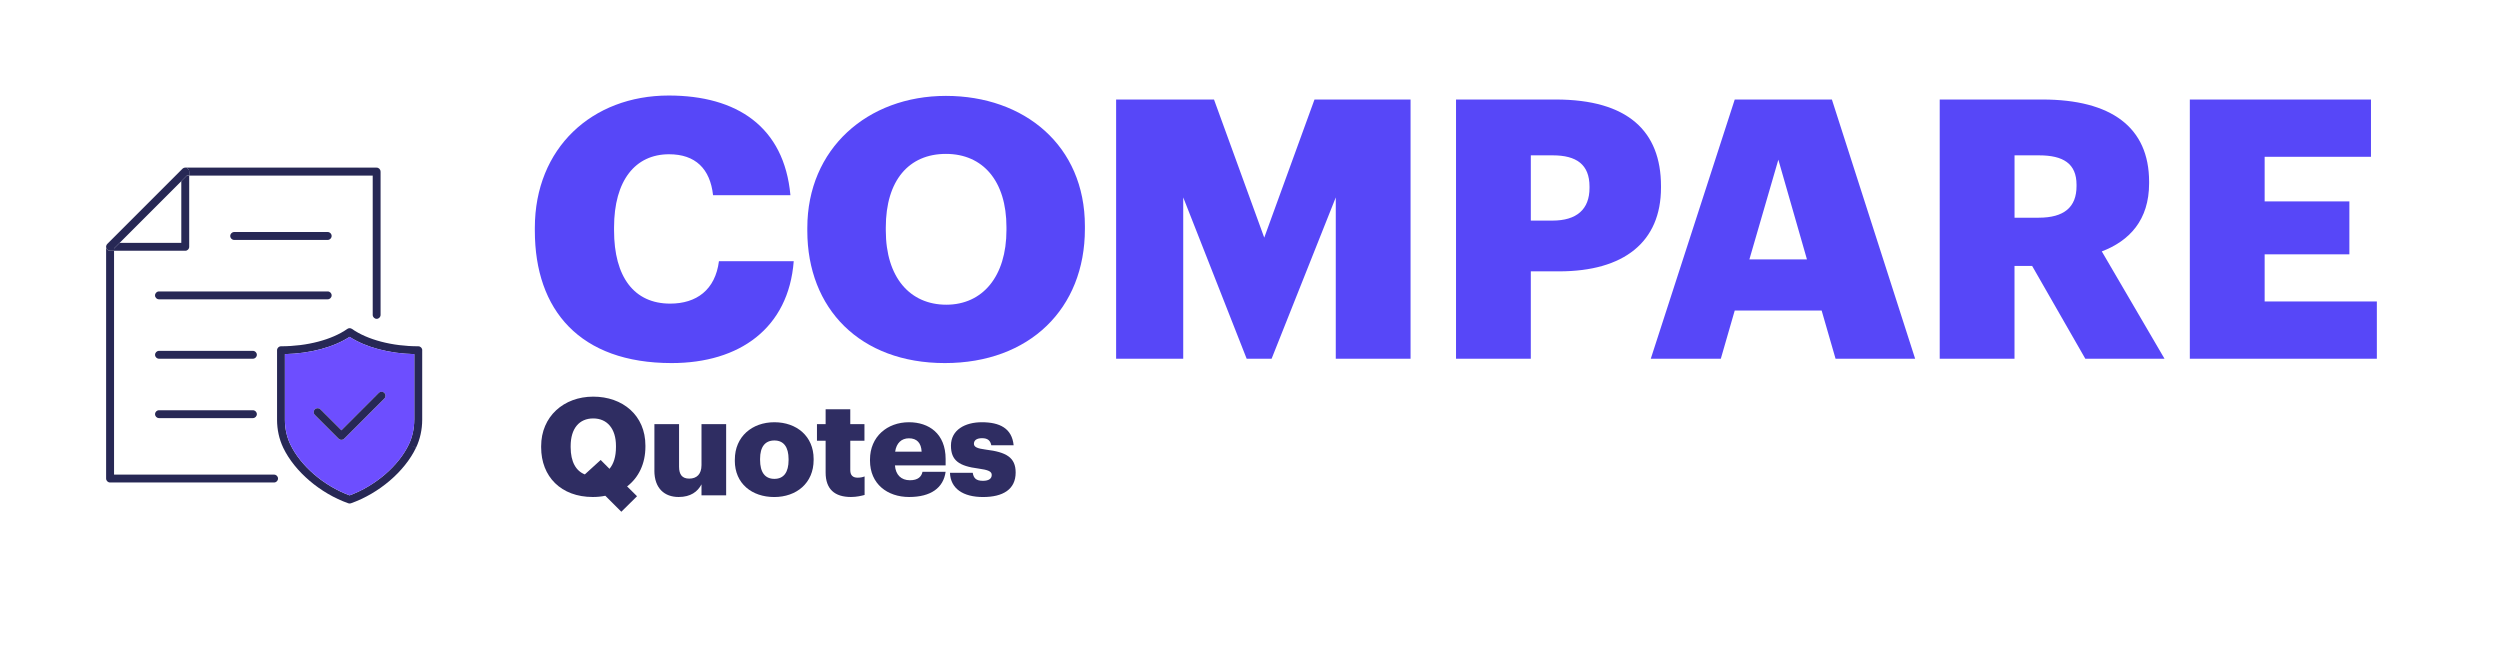 <?xml version="1.0" encoding="UTF-8"?><svg id="Layer_1" xmlns="http://www.w3.org/2000/svg" viewBox="0 0 689.6 185.13"><defs><style>.cls-1{fill:#5747f8;}.cls-2{fill:#2f2d62;}.cls-3{fill:#6d4eff;}.cls-4{fill:#272855;}</style></defs><path class="cls-1" d="M147.53,63.65v-.8c0-22,15.78-36.5,36.92-36.5,18.81,0,31.86,8.6,33.58,27.5h-21.34c-.81-7.3-4.86-11.3-12.14-11.3-9.3,0-15.17,7.2-15.17,20.2v.8c0,12.9,5.56,20.2,15.48,20.2,7.28,0,12.44-3.8,13.45-11.7h20.63c-1.42,18.5-14.97,28.1-33.68,28.1-25.29,0-37.73-14.6-37.73-36.5Z"/><path class="cls-1" d="M222.69,63.65v-.8c0-21.8,16.59-36.4,38.23-36.4s38.34,13.7,38.34,35.9v.8c0,22-15.28,37-38.64,37s-37.93-15-37.93-36.5ZM277.62,63.45v-.8c0-12.7-6.47-20.2-16.69-20.2s-16.59,7.3-16.59,20.3v.8c0,13,6.68,20.5,16.69,20.5s16.59-7.8,16.59-20.6Z"/><path class="cls-1" d="M307.86,27.45h27.01l13.86,38.1,13.86-38.1h26.5v71.5h-20.63v-44.5l-17.7,44.5h-6.88l-17.5-44.5v44.5h-18.51V27.45Z"/><path class="cls-1" d="M401.63,27.45h27.51c19.83,0,29.03,8.7,29.03,23.9v.4c0,15-10.22,23.1-28.12,23.1h-7.79v24.1h-20.63V27.45ZM428.23,60.85c6.68,0,10.22-3.1,10.22-9v-.4c0-6.1-3.64-8.6-10.12-8.6h-6.07v18h5.97Z"/><path class="cls-1" d="M478.51,27.45h26.8l22.96,71.5h-21.95l-3.84-13.3h-23.97l-3.84,13.3h-19.32l23.16-71.5ZM482.55,71.55h15.88l-7.89-27.5-7.99,27.5Z"/><path class="cls-1" d="M535.05,27.45h28.32c18.92,0,29.44,7.6,29.44,22.7v.4c0,10.2-5.46,15.9-13.05,18.8l17.3,29.6h-21.85l-14.67-25.6h-4.86v25.6h-20.63V27.45ZM562.37,60.05c6.98,0,10.42-2.9,10.42-8.7v-.4c0-5.8-3.64-8.1-10.32-8.1h-6.78v17.2h6.68Z"/><path class="cls-1" d="M604.04,27.45h49.97v15.8h-29.33v12.3h23.37v14.6h-23.37v13h30.95v15.8h-51.59V27.45Z"/><path class="cls-2" d="M166.98,136.75c-1.1.23-2.24.34-3.46.34-8.78,0-14.25-5.63-14.25-13.71v-.3c0-8.19,6.23-13.67,14.36-13.67s14.4,5.15,14.4,13.49v.3c0,4.7-1.86,8.53-5.05,10.97l2.74,2.71-4.33,4.28-4.41-4.4ZM161.32,130.86l4.37-3.98,2.43,2.44c1.14-1.35,1.79-3.34,1.79-6.01v-.3c0-4.77-2.43-7.59-6.27-7.59s-6.23,2.74-6.23,7.63v.3c0,4.06,1.48,6.57,3.91,7.51Z"/><path class="cls-2" d="M180.51,129.8v-12.81h6.8v11.72c0,2.22.87,3.31,2.81,3.31,2.05,0,3.38-1.2,3.38-3.72v-11.31h6.8v19.65h-6.8v-3.04c-1.06,2.03-3,3.49-6.31,3.49-3.84,0-6.69-2.33-6.69-7.29Z"/><path class="cls-2" d="M202.7,127.06v-.3c0-6.31,4.75-10.29,10.9-10.29s10.83,3.87,10.83,10.11v.3c0,6.39-4.75,10.22-10.87,10.22s-10.87-3.68-10.87-10.03ZM217.52,126.95v-.3c0-3.31-1.33-5.15-3.91-5.15s-3.95,1.77-3.95,5.07v.3c0,3.38,1.33,5.22,3.95,5.22s3.91-1.88,3.91-5.15Z"/><path class="cls-2" d="M227.74,130.33v-8.75h-2.39v-4.58h2.39v-4.1h6.8v4.1h3.91v4.58h-3.91v8.11c0,1.43.72,2.07,2.01,2.07.76,0,1.33-.11,1.94-.34v5.11c-.87.23-2.17.56-3.76.56-4.48,0-6.99-2.14-6.99-6.76Z"/><path class="cls-2" d="M239.98,127.06v-.3c0-6.31,4.75-10.29,10.75-10.29,5.43,0,10.11,3.08,10.11,10.14v1.77h-13.98c.19,2.59,1.71,4.09,4.14,4.09,2.24,0,3.19-1.01,3.46-2.33h6.38c-.61,4.43-4.07,6.95-10.07,6.95s-10.79-3.61-10.79-10.03ZM254.22,124.58c-.11-2.37-1.29-3.68-3.5-3.68-2.05,0-3.46,1.31-3.8,3.68h7.29Z"/><path class="cls-2" d="M262.05,130.41h6.27c.23,1.43.87,2.22,2.81,2.22,1.67,0,2.43-.64,2.43-1.62s-.95-1.39-3.69-1.77c-5.32-.68-7.56-2.22-7.56-6.31,0-4.36,3.91-6.46,8.51-6.46,4.9,0,8.32,1.65,8.78,6.35h-6.16c-.27-1.31-.99-1.95-2.55-1.95s-2.24.64-2.24,1.54.91,1.31,3.34,1.62c5.51.68,8.17,2.1,8.17,6.31,0,4.66-3.5,6.76-9,6.76s-8.97-2.33-9.12-6.69Z"/><path class="cls-4" d="M116.46,96.61v19.18c0,2.7-.59,5.36-1.69,7.68l-1-.44.98.47c-3.14,6.57-10.19,12.58-17.95,15.33-.12.04-.24.06-.36.06s-.25-.02-.36-.06c-7.76-2.75-14.81-8.76-17.95-15.31l-.03-.07c-1.1-2.32-1.68-4.96-1.68-7.65v-19.19c0-.6.49-1.09,1.09-1.09,7.2,0,14.04-1.8,18.31-4.8.37-.26.87-.26,1.25,0,4.27,3,11.11,4.8,18.31,4.8.6,0,1.09.49,1.09,1.09ZM114.28,115.79v-18.11c-6.98-.16-13.39-1.87-17.85-4.76-4.45,2.89-10.86,4.6-17.85,4.76v18.12c0,2.36.51,4.68,1.47,6.72l.02.04c2.86,5.97,9.26,11.47,16.36,14.08,7.1-2.62,13.5-8.11,16.35-14.07l.02-.05c.96-2.02,1.47-4.36,1.47-6.73Z"/><path class="cls-3" d="M114.28,97.68v18.11c0,2.38-.51,4.71-1.47,6.73l-.02.05c-2.86,5.96-9.25,11.45-16.35,14.07-7.1-2.62-13.5-8.11-16.36-14.08l-.02-.04c-.96-2.04-1.47-4.36-1.47-6.72v-18.12c6.99-.16,13.4-1.87,17.85-4.76,4.46,2.89,10.86,4.6,17.85,4.76ZM106.02,109.93c.43-.43.43-1.11,0-1.54s-1.11-.43-1.54,0l-10.31,10.32-5.78-5.78c-.43-.43-1.11-.43-1.54,0s-.43,1.11,0,1.54l6.55,6.55c.21.2.48.32.77.32s.56-.12.77-.32l11.08-11.08Z"/><path class="cls-4" d="M106.02,108.39c.43.43.43,1.11,0,1.54l-11.08,11.08c-.2.2-.48.32-.77.32s-.56-.12-.77-.32l-6.55-6.55c-.43-.43-.43-1.11,0-1.54s1.11-.43,1.54,0l5.78,5.78,10.31-10.32c.43-.43,1.11-.43,1.54,0Z"/><path class="cls-4" d="M104.98,47.34v39.52c0,.6-.49,1.09-1.08,1.09s-1.09-.49-1.09-1.09v-38.43h-50.62v-1.09c0-.44-.26-.84-.67-1.01-.14-.05-.28-.09-.42-.09h52.79c.6,0,1.08.49,1.08,1.09Z"/><path class="cls-4" d="M90.4,64c.6,0,1.08.49,1.08,1.09s-.49,1.09-1.08,1.09h-25.81c-.6,0-1.08-.49-1.08-1.09s.49-1.09,1.08-1.09h25.81Z"/><path class="cls-4" d="M90.4,80.39c.6,0,1.08.49,1.08,1.09s-.49,1.08-1.08,1.08h-46.56c-.6,0-1.08-.49-1.08-1.08s.49-1.09,1.08-1.09h46.56Z"/><path class="cls-4" d="M75.6,130.92c.6,0,1.09.48,1.09,1.08s-.49,1.09-1.09,1.09H30.36c-.6,0-1.09-.49-1.09-1.09v-63.92c0,.14.03.28.09.42.17.4.56.67,1.01.67h1.09v61.75h44.15Z"/><path class="cls-4" d="M69.76,96.78c.6,0,1.09.49,1.09,1.09s-.49,1.08-1.09,1.08h-25.9c-.6,0-1.09-.49-1.09-1.08s.49-1.09,1.09-1.09h25.9Z"/><path class="cls-4" d="M69.76,113.16c.6,0,1.09.49,1.09,1.08s-.49,1.09-1.09,1.09h-25.9c-.6,0-1.09-.49-1.09-1.09s.49-1.08,1.09-1.08h25.9Z"/><path class="cls-4" d="M52.19,48.43v19.66c0,.6-.49,1.08-1.08,1.08h-19.66v-.63l1.54-1.54h17.02v-17.02l1.54-1.54h.63Z"/><path class="cls-4" d="M50.02,49.97l-17.02,17.02-1.54,1.54v.63h-1.09c-.44,0-.84-.26-1.01-.67-.05-.14-.09-.28-.09-.42,0-.07,0-.14.02-.21.04-.21.15-.4.3-.56l20.75-20.75c.15-.15.35-.26.56-.3.07-.02.14-.02.21-.02.14,0,.28.03.42.09.4.17.67.56.67,1.01v1.09h-.63l-1.54,1.54Z"/><path class="cls-4" d="M50.33,46.56c.15-.15.36-.26.56-.29-.21.04-.4.15-.56.3l-20.75,20.75c-.15.15-.26.35-.3.56.04-.21.14-.41.29-.56l20.75-20.75Z"/></svg>